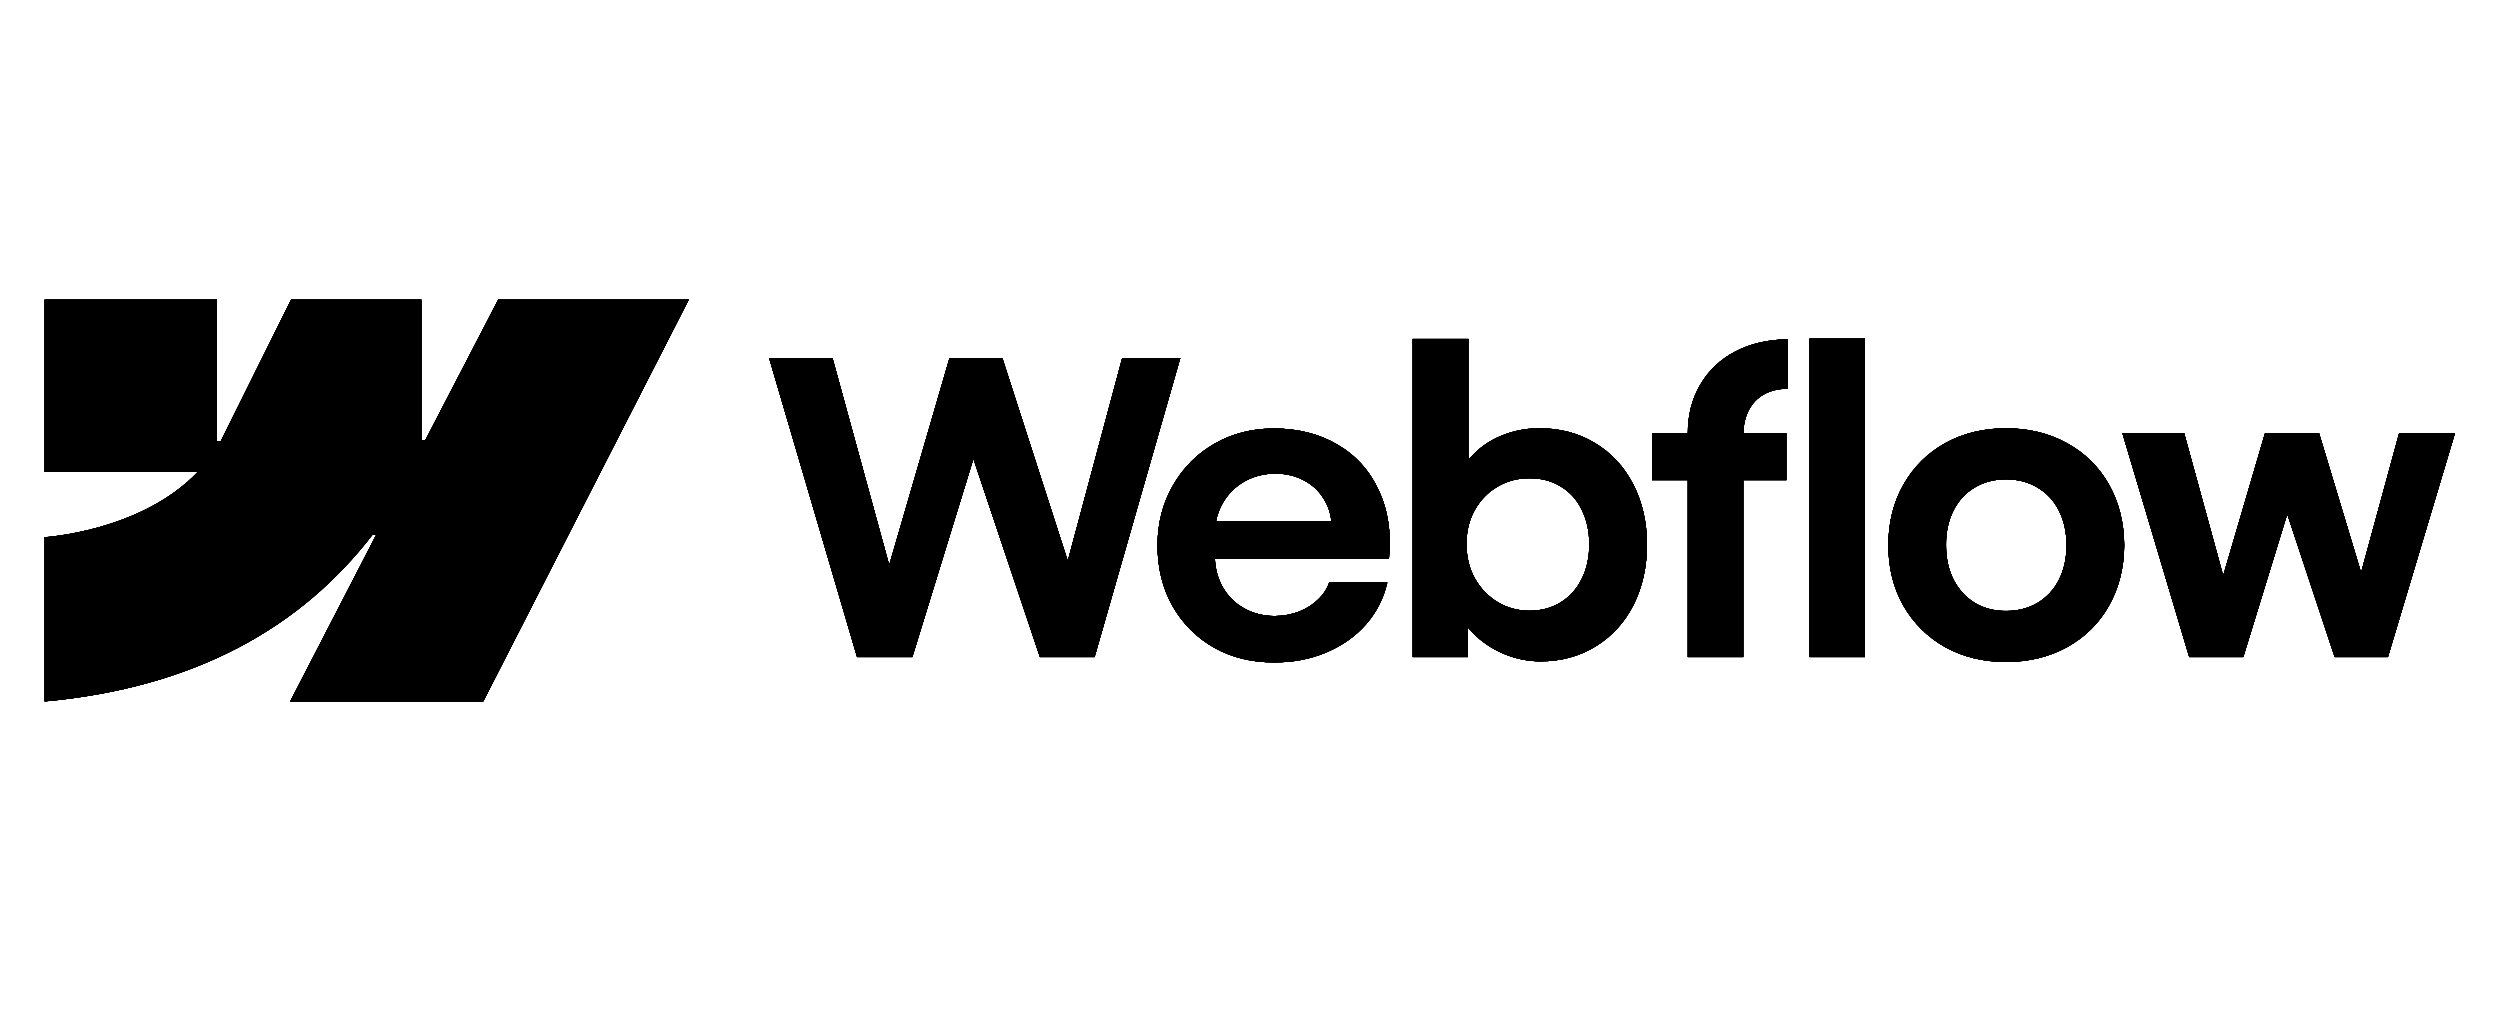 <svg width="140" height="57" viewBox="0 0 140 57" fill="none" xmlns="http://www.w3.org/2000/svg">
<path fill-rule="evenodd" clip-rule="evenodd" d="M38.57 16.78L27.06 39.28H16.25L21.066 29.955H20.85C16.877 35.113 10.947 38.509 2.5 39.28V30.084C2.5 30.084 7.904 29.765 11.081 26.425H2.5V16.78H12.144V24.713L12.361 24.712L16.302 16.78H23.596V24.662L23.812 24.662L27.901 16.78H38.57ZM101.333 36.796H104.439V18.967H101.333V36.796ZM84.209 36.614C84.884 36.895 85.57 37.035 86.268 37.035C87.421 37.035 88.453 36.755 89.363 36.193C90.273 35.632 90.978 34.858 91.479 33.872C91.98 32.879 92.23 31.752 92.23 30.493C92.23 29.234 91.972 28.108 91.456 27.114C90.941 26.12 90.224 25.35 89.306 24.804C88.388 24.251 87.345 23.977 86.177 23.985C85.434 23.985 84.721 24.129 84.038 24.417C83.355 24.706 82.787 25.115 82.331 25.646C82.296 25.687 82.262 25.727 82.229 25.769V18.979H79.112V36.797H82.206L82.2 35.132C82.28 35.23 82.366 35.326 82.457 35.42C82.95 35.928 83.534 36.326 84.209 36.614ZM87.394 33.736C86.886 34.047 86.306 34.202 85.654 34.202C85.009 34.202 84.417 34.043 83.879 33.724C83.34 33.398 82.912 32.955 82.593 32.393C82.282 31.832 82.126 31.195 82.126 30.482C82.119 29.769 82.271 29.132 82.582 28.57C82.9 28.001 83.329 27.561 83.867 27.25C84.406 26.932 85.001 26.776 85.654 26.784C86.306 26.776 86.886 26.928 87.394 27.239C87.91 27.543 88.305 27.979 88.578 28.548C88.858 29.109 88.999 29.754 88.999 30.482C88.999 31.21 88.858 31.855 88.578 32.416C88.305 32.977 87.91 33.417 87.394 33.736ZM43.07 20.048H46.62L49.795 31.645L53.173 20.048H56.131L59.795 31.413L62.844 20.048H66.098L61.297 36.797H58.236L54.511 25.694L51.091 36.797H47.996L43.07 20.048ZM71.341 37.092C70.104 37.1 68.989 36.827 67.996 36.273C67.01 35.712 66.232 34.934 65.663 33.941C65.102 32.947 64.821 31.813 64.821 30.538C64.821 29.302 65.11 28.183 65.686 27.182C66.263 26.181 67.044 25.4 68.03 24.838C69.016 24.277 70.116 23.996 71.329 23.996C72.695 23.996 73.889 24.3 74.913 24.907C75.945 25.513 76.715 26.374 77.223 27.489C77.739 28.597 77.925 29.867 77.781 31.301H68.035C68.062 31.872 68.204 32.392 68.462 32.86C68.751 33.375 69.153 33.777 69.668 34.066C70.184 34.354 70.76 34.498 71.398 34.498C71.883 34.49 72.335 34.407 72.752 34.248C73.169 34.081 73.522 33.857 73.81 33.576C74.106 33.296 74.314 32.977 74.436 32.621H77.69C77.492 33.493 77.098 34.27 76.506 34.953C75.915 35.628 75.171 36.155 74.276 36.535C73.381 36.914 72.403 37.1 71.341 37.092ZM68.474 28.172C68.292 28.489 68.166 28.83 68.096 29.196H74.556C74.509 28.734 74.367 28.313 74.128 27.933C73.855 27.486 73.484 27.14 73.013 26.898C72.543 26.647 72.012 26.522 71.421 26.522C70.791 26.522 70.218 26.666 69.702 26.955C69.187 27.243 68.777 27.649 68.474 28.172ZM94.517 24.258C94.517 23.242 94.749 22.339 95.211 21.55C95.674 20.754 96.323 20.136 97.157 19.696C97.999 19.248 98.981 19.017 100.104 19.002V21.766C99.58 21.774 99.133 21.884 98.761 22.096C98.397 22.301 98.117 22.601 97.919 22.995C97.738 23.358 97.64 23.779 97.625 24.258H100.035V26.886H97.624V36.797H94.517V26.886H92.515V24.258H94.517ZM112.334 37.069C111.068 37.069 109.934 36.792 108.932 36.239C107.939 35.678 107.158 34.904 106.589 33.918C106.027 32.924 105.747 31.798 105.747 30.538C105.747 29.272 106.027 28.142 106.589 27.148C107.158 26.147 107.939 25.369 108.932 24.816C109.934 24.262 111.068 23.985 112.334 23.985C113.609 23.985 114.747 24.262 115.748 24.816C116.757 25.369 117.542 26.143 118.103 27.137C118.664 28.13 118.949 29.264 118.956 30.538C118.949 31.798 118.664 32.924 118.103 33.918C117.549 34.904 116.768 35.678 115.759 36.239C114.75 36.792 113.609 37.069 112.334 37.069ZM112.334 34.214C113.002 34.214 113.594 34.062 114.109 33.758C114.625 33.447 115.023 33.015 115.304 32.461C115.585 31.9 115.725 31.259 115.725 30.538C115.725 29.81 115.585 29.166 115.304 28.604C115.023 28.043 114.625 27.611 114.109 27.307C113.594 26.996 113.002 26.841 112.334 26.841C111.675 26.841 111.087 26.996 110.571 27.307C110.063 27.611 109.668 28.043 109.388 28.604C109.107 29.166 108.97 29.81 108.978 30.538C108.978 31.259 109.118 31.9 109.399 32.461C109.687 33.015 110.082 33.447 110.582 33.758C111.09 34.062 111.675 34.214 112.334 34.214ZM122.313 24.258H118.854L122.597 36.796H125.624L128.086 28.788L130.743 36.796H133.724L137.479 24.258H134.351L132.221 32.062L129.867 24.258H126.841L124.499 32.234L122.313 24.258Z" fill="black"/>
<path d="M38.57 16.78L27.06 39.28H16.25L21.066 29.955H20.85C16.877 35.113 10.947 38.509 2.5 39.28V30.084C2.5 30.084 7.904 29.765 11.081 26.425H2.5V16.78H12.144V24.713L12.361 24.712L16.302 16.78H23.596V24.662L23.812 24.662L27.901 16.78H38.57ZM101.333 36.796H104.439V18.967H101.333V36.796ZM84.209 36.614C84.884 36.895 85.57 37.035 86.268 37.035C87.421 37.035 88.453 36.755 89.363 36.193C90.273 35.632 90.978 34.858 91.479 33.872C91.98 32.879 92.23 31.752 92.23 30.493C92.23 29.234 91.972 28.108 91.456 27.114C90.941 26.12 90.224 25.35 89.306 24.804C88.388 24.251 87.345 23.977 86.177 23.985C85.434 23.985 84.721 24.129 84.038 24.417C83.355 24.706 82.787 25.115 82.331 25.646C82.296 25.687 82.262 25.727 82.229 25.769V18.979H79.112V36.797H82.206L82.2 35.132C82.28 35.23 82.366 35.326 82.457 35.42C82.95 35.928 83.534 36.326 84.209 36.614ZM87.394 33.736C86.886 34.047 86.306 34.202 85.654 34.202C85.009 34.202 84.417 34.043 83.879 33.724C83.34 33.398 82.912 32.955 82.593 32.393C82.282 31.832 82.126 31.195 82.126 30.482C82.119 29.769 82.271 29.132 82.582 28.57C82.9 28.001 83.329 27.561 83.867 27.25C84.406 26.932 85.001 26.776 85.654 26.784C86.306 26.776 86.886 26.928 87.394 27.239C87.91 27.543 88.305 27.979 88.578 28.548C88.858 29.109 88.999 29.754 88.999 30.482C88.999 31.21 88.858 31.855 88.578 32.416C88.305 32.977 87.91 33.417 87.394 33.736ZM43.07 20.048H46.62L49.795 31.645L53.173 20.048H56.131L59.795 31.413L62.844 20.048H66.098L61.297 36.797H58.236L54.511 25.694L51.091 36.797H47.996L43.07 20.048ZM71.341 37.092C70.104 37.1 68.989 36.827 67.996 36.273C67.01 35.712 66.232 34.934 65.663 33.941C65.102 32.947 64.821 31.813 64.821 30.538C64.821 29.302 65.11 28.183 65.686 27.182C66.263 26.181 67.044 25.4 68.03 24.838C69.016 24.277 70.116 23.996 71.329 23.996C72.695 23.996 73.889 24.3 74.913 24.907C75.945 25.513 76.715 26.374 77.223 27.489C77.739 28.597 77.925 29.867 77.781 31.301H68.035C68.062 31.872 68.204 32.392 68.462 32.86C68.751 33.375 69.153 33.777 69.668 34.066C70.184 34.354 70.76 34.498 71.398 34.498C71.883 34.49 72.335 34.407 72.752 34.248C73.169 34.081 73.522 33.857 73.81 33.576C74.106 33.296 74.314 32.977 74.436 32.621H77.69C77.492 33.493 77.098 34.27 76.506 34.953C75.915 35.628 75.171 36.155 74.276 36.535C73.381 36.914 72.403 37.1 71.341 37.092ZM68.474 28.172C68.292 28.489 68.166 28.83 68.096 29.196H74.556C74.509 28.734 74.367 28.313 74.128 27.933C73.855 27.486 73.484 27.14 73.013 26.898C72.543 26.647 72.012 26.522 71.421 26.522C70.791 26.522 70.218 26.666 69.702 26.955C69.187 27.243 68.777 27.649 68.474 28.172ZM94.517 24.258C94.517 23.242 94.749 22.339 95.211 21.55C95.674 20.754 96.323 20.136 97.157 19.696C97.999 19.248 98.981 19.017 100.104 19.002V21.766C99.58 21.774 99.133 21.884 98.761 22.096C98.397 22.301 98.117 22.601 97.919 22.995C97.738 23.358 97.64 23.779 97.625 24.258H100.035V26.886H97.624V36.797H94.517V26.886H92.515V24.258H94.517ZM112.334 37.069C111.068 37.069 109.934 36.792 108.932 36.239C107.939 35.678 107.158 34.904 106.589 33.918C106.027 32.924 105.747 31.798 105.747 30.538C105.747 29.272 106.027 28.142 106.589 27.148C107.158 26.147 107.939 25.369 108.932 24.816C109.934 24.262 111.068 23.985 112.334 23.985C113.609 23.985 114.747 24.262 115.748 24.816C116.757 25.369 117.542 26.143 118.103 27.137C118.664 28.13 118.949 29.264 118.956 30.538C118.949 31.798 118.664 32.924 118.103 33.918C117.549 34.904 116.768 35.678 115.759 36.239C114.75 36.792 113.609 37.069 112.334 37.069ZM112.334 34.214C113.002 34.214 113.594 34.062 114.109 33.758C114.625 33.447 115.023 33.015 115.304 32.461C115.585 31.9 115.725 31.259 115.725 30.538C115.725 29.81 115.585 29.166 115.304 28.604C115.023 28.043 114.625 27.611 114.109 27.307C113.594 26.996 113.002 26.841 112.334 26.841C111.675 26.841 111.087 26.996 110.571 27.307C110.063 27.611 109.668 28.043 109.388 28.604C109.107 29.166 108.97 29.81 108.978 30.538C108.978 31.259 109.118 31.9 109.399 32.461C109.687 33.015 110.082 33.447 110.582 33.758C111.09 34.062 111.675 34.214 112.334 34.214ZM122.313 24.258H118.854L122.597 36.796H125.624L128.086 28.788L130.743 36.796H133.724L137.479 24.258H134.351L132.221 32.062L129.867 24.258H126.841L124.499 32.234L122.313 24.258Z" fill="black"/>
<path fill-rule="evenodd" clip-rule="evenodd" d="M38.57 16.78L27.06 39.28H16.25L21.066 29.955H20.85C16.877 35.113 10.947 38.509 2.5 39.28V30.084C2.5 30.084 7.904 29.765 11.081 26.425H2.5V16.78H12.144V24.713L12.361 24.712L16.302 16.78H23.596V24.662L23.812 24.662L27.901 16.78H38.57ZM101.333 36.796H104.439V18.967H101.333V36.796ZM84.209 36.614C84.884 36.895 85.57 37.035 86.268 37.035C87.421 37.035 88.453 36.755 89.363 36.193C90.273 35.632 90.978 34.858 91.479 33.872C91.98 32.879 92.23 31.752 92.23 30.493C92.23 29.234 91.972 28.108 91.456 27.114C90.941 26.12 90.224 25.35 89.306 24.804C88.388 24.251 87.345 23.977 86.177 23.985C85.434 23.985 84.721 24.129 84.038 24.417C83.355 24.706 82.787 25.115 82.331 25.646C82.296 25.687 82.262 25.727 82.229 25.769V18.979H79.112V36.797H82.206L82.2 35.132C82.28 35.23 82.366 35.326 82.457 35.42C82.95 35.928 83.534 36.326 84.209 36.614ZM87.394 33.736C86.886 34.047 86.306 34.202 85.654 34.202C85.009 34.202 84.417 34.043 83.879 33.724C83.34 33.398 82.912 32.955 82.593 32.393C82.282 31.832 82.126 31.195 82.126 30.482C82.119 29.769 82.271 29.132 82.582 28.57C82.9 28.001 83.329 27.561 83.867 27.25C84.406 26.932 85.001 26.776 85.654 26.784C86.306 26.776 86.886 26.928 87.394 27.239C87.91 27.543 88.305 27.979 88.578 28.548C88.858 29.109 88.999 29.754 88.999 30.482C88.999 31.21 88.858 31.855 88.578 32.416C88.305 32.977 87.91 33.417 87.394 33.736ZM43.07 20.048H46.62L49.795 31.645L53.173 20.048H56.131L59.795 31.413L62.844 20.048H66.098L61.297 36.797H58.236L54.511 25.694L51.091 36.797H47.996L43.07 20.048ZM71.341 37.092C70.104 37.1 68.989 36.827 67.996 36.273C67.01 35.712 66.232 34.934 65.663 33.941C65.102 32.947 64.821 31.813 64.821 30.538C64.821 29.302 65.11 28.183 65.686 27.182C66.263 26.181 67.044 25.4 68.03 24.838C69.016 24.277 70.116 23.996 71.329 23.996C72.695 23.996 73.889 24.3 74.913 24.907C75.945 25.513 76.715 26.374 77.223 27.489C77.739 28.597 77.925 29.867 77.781 31.301H68.035C68.062 31.872 68.204 32.392 68.462 32.86C68.751 33.375 69.153 33.777 69.668 34.066C70.184 34.354 70.76 34.498 71.398 34.498C71.883 34.49 72.335 34.407 72.752 34.248C73.169 34.081 73.522 33.857 73.81 33.576C74.106 33.296 74.314 32.977 74.436 32.621H77.69C77.492 33.493 77.098 34.27 76.506 34.953C75.915 35.628 75.171 36.155 74.276 36.535C73.381 36.914 72.403 37.1 71.341 37.092ZM68.474 28.172C68.292 28.489 68.166 28.83 68.096 29.196H74.556C74.509 28.734 74.367 28.313 74.128 27.933C73.855 27.486 73.484 27.14 73.013 26.898C72.543 26.647 72.012 26.522 71.421 26.522C70.791 26.522 70.218 26.666 69.702 26.955C69.187 27.243 68.777 27.649 68.474 28.172ZM94.517 24.258C94.517 23.242 94.749 22.339 95.211 21.55C95.674 20.754 96.323 20.136 97.157 19.696C97.999 19.248 98.981 19.017 100.104 19.002V21.766C99.58 21.774 99.133 21.884 98.761 22.096C98.397 22.301 98.117 22.601 97.919 22.995C97.738 23.358 97.64 23.779 97.625 24.258H100.035V26.886H97.624V36.797H94.517V26.886H92.515V24.258H94.517ZM112.334 37.069C111.068 37.069 109.934 36.792 108.932 36.239C107.939 35.678 107.158 34.904 106.589 33.918C106.027 32.924 105.747 31.798 105.747 30.538C105.747 29.272 106.027 28.142 106.589 27.148C107.158 26.147 107.939 25.369 108.932 24.816C109.934 24.262 111.068 23.985 112.334 23.985C113.609 23.985 114.747 24.262 115.748 24.816C116.757 25.369 117.542 26.143 118.103 27.137C118.664 28.13 118.949 29.264 118.956 30.538C118.949 31.798 118.664 32.924 118.103 33.918C117.549 34.904 116.768 35.678 115.759 36.239C114.75 36.792 113.609 37.069 112.334 37.069ZM112.334 34.214C113.002 34.214 113.594 34.062 114.109 33.758C114.625 33.447 115.023 33.015 115.304 32.461C115.585 31.9 115.725 31.259 115.725 30.538C115.725 29.81 115.585 29.166 115.304 28.604C115.023 28.043 114.625 27.611 114.109 27.307C113.594 26.996 113.002 26.841 112.334 26.841C111.675 26.841 111.087 26.996 110.571 27.307C110.063 27.611 109.668 28.043 109.388 28.604C109.107 29.166 108.97 29.81 108.978 30.538C108.978 31.259 109.118 31.9 109.399 32.461C109.687 33.015 110.082 33.447 110.582 33.758C111.09 34.062 111.675 34.214 112.334 34.214ZM122.313 24.258H118.854L122.597 36.796H125.624L128.086 28.788L130.743 36.796H133.724L137.479 24.258H134.351L132.221 32.062L129.867 24.258H126.841L124.499 32.234L122.313 24.258Z" fill="black"/>
<path d="M38.57 16.78L27.06 39.28H16.25L21.066 29.955H20.85C16.877 35.113 10.947 38.509 2.5 39.28V30.084C2.5 30.084 7.904 29.765 11.081 26.425H2.5V16.78H12.144V24.713L12.361 24.712L16.302 16.78H23.596V24.662L23.812 24.662L27.901 16.78H38.57ZM101.333 36.796H104.439V18.967H101.333V36.796ZM84.209 36.614C84.884 36.895 85.57 37.035 86.268 37.035C87.421 37.035 88.453 36.755 89.363 36.193C90.273 35.632 90.978 34.858 91.479 33.872C91.98 32.879 92.23 31.752 92.23 30.493C92.23 29.234 91.972 28.108 91.456 27.114C90.941 26.12 90.224 25.35 89.306 24.804C88.388 24.251 87.345 23.977 86.177 23.985C85.434 23.985 84.721 24.129 84.038 24.417C83.355 24.706 82.787 25.115 82.331 25.646C82.296 25.687 82.262 25.727 82.229 25.769V18.979H79.112V36.797H82.206L82.2 35.132C82.28 35.23 82.366 35.326 82.457 35.42C82.95 35.928 83.534 36.326 84.209 36.614ZM87.394 33.736C86.886 34.047 86.306 34.202 85.654 34.202C85.009 34.202 84.417 34.043 83.879 33.724C83.34 33.398 82.912 32.955 82.593 32.393C82.282 31.832 82.126 31.195 82.126 30.482C82.119 29.769 82.271 29.132 82.582 28.57C82.9 28.001 83.329 27.561 83.867 27.25C84.406 26.932 85.001 26.776 85.654 26.784C86.306 26.776 86.886 26.928 87.394 27.239C87.91 27.543 88.305 27.979 88.578 28.548C88.858 29.109 88.999 29.754 88.999 30.482C88.999 31.21 88.858 31.855 88.578 32.416C88.305 32.977 87.91 33.417 87.394 33.736ZM43.07 20.048H46.62L49.795 31.645L53.173 20.048H56.131L59.795 31.413L62.844 20.048H66.098L61.297 36.797H58.236L54.511 25.694L51.091 36.797H47.996L43.07 20.048ZM71.341 37.092C70.104 37.1 68.989 36.827 67.996 36.273C67.01 35.712 66.232 34.934 65.663 33.941C65.102 32.947 64.821 31.813 64.821 30.538C64.821 29.302 65.11 28.183 65.686 27.182C66.263 26.181 67.044 25.4 68.03 24.838C69.016 24.277 70.116 23.996 71.329 23.996C72.695 23.996 73.889 24.3 74.913 24.907C75.945 25.513 76.715 26.374 77.223 27.489C77.739 28.597 77.925 29.867 77.781 31.301H68.035C68.062 31.872 68.204 32.392 68.462 32.86C68.751 33.375 69.153 33.777 69.668 34.066C70.184 34.354 70.76 34.498 71.398 34.498C71.883 34.49 72.335 34.407 72.752 34.248C73.169 34.081 73.522 33.857 73.81 33.576C74.106 33.296 74.314 32.977 74.436 32.621H77.69C77.492 33.493 77.098 34.27 76.506 34.953C75.915 35.628 75.171 36.155 74.276 36.535C73.381 36.914 72.403 37.1 71.341 37.092ZM68.474 28.172C68.292 28.489 68.166 28.83 68.096 29.196H74.556C74.509 28.734 74.367 28.313 74.128 27.933C73.855 27.486 73.484 27.14 73.013 26.898C72.543 26.647 72.012 26.522 71.421 26.522C70.791 26.522 70.218 26.666 69.702 26.955C69.187 27.243 68.777 27.649 68.474 28.172ZM94.517 24.258C94.517 23.242 94.749 22.339 95.211 21.55C95.674 20.754 96.323 20.136 97.157 19.696C97.999 19.248 98.981 19.017 100.104 19.002V21.766C99.58 21.774 99.133 21.884 98.761 22.096C98.397 22.301 98.117 22.601 97.919 22.995C97.738 23.358 97.64 23.779 97.625 24.258H100.035V26.886H97.624V36.797H94.517V26.886H92.515V24.258H94.517ZM112.334 37.069C111.068 37.069 109.934 36.792 108.932 36.239C107.939 35.678 107.158 34.904 106.589 33.918C106.027 32.924 105.747 31.798 105.747 30.538C105.747 29.272 106.027 28.142 106.589 27.148C107.158 26.147 107.939 25.369 108.932 24.816C109.934 24.262 111.068 23.985 112.334 23.985C113.609 23.985 114.747 24.262 115.748 24.816C116.757 25.369 117.542 26.143 118.103 27.137C118.664 28.13 118.949 29.264 118.956 30.538C118.949 31.798 118.664 32.924 118.103 33.918C117.549 34.904 116.768 35.678 115.759 36.239C114.75 36.792 113.609 37.069 112.334 37.069ZM112.334 34.214C113.002 34.214 113.594 34.062 114.109 33.758C114.625 33.447 115.023 33.015 115.304 32.461C115.585 31.9 115.725 31.259 115.725 30.538C115.725 29.81 115.585 29.166 115.304 28.604C115.023 28.043 114.625 27.611 114.109 27.307C113.594 26.996 113.002 26.841 112.334 26.841C111.675 26.841 111.087 26.996 110.571 27.307C110.063 27.611 109.668 28.043 109.388 28.604C109.107 29.166 108.97 29.81 108.978 30.538C108.978 31.259 109.118 31.9 109.399 32.461C109.687 33.015 110.082 33.447 110.582 33.758C111.09 34.062 111.675 34.214 112.334 34.214ZM122.313 24.258H118.854L122.597 36.796H125.624L128.086 28.788L130.743 36.796H133.724L137.479 24.258H134.351L132.221 32.062L129.867 24.258H126.841L124.499 32.234L122.313 24.258Z" fill="black"/>
<path fill-rule="evenodd" clip-rule="evenodd" d="M38.57 16.78L27.06 39.28H16.25L21.066 29.955H20.85C16.877 35.113 10.947 38.509 2.5 39.28V30.084C2.5 30.084 7.904 29.765 11.081 26.425H2.5V16.78H12.144V24.713L12.361 24.712L16.302 16.78H23.596V24.662L23.812 24.662L27.901 16.78H38.57ZM101.333 36.796H104.439V18.967H101.333V36.796ZM84.209 36.614C84.884 36.895 85.57 37.035 86.268 37.035C87.421 37.035 88.453 36.755 89.363 36.193C90.273 35.632 90.978 34.858 91.479 33.872C91.98 32.879 92.23 31.752 92.23 30.493C92.23 29.234 91.972 28.108 91.456 27.114C90.941 26.12 90.224 25.35 89.306 24.804C88.388 24.251 87.345 23.977 86.177 23.985C85.434 23.985 84.721 24.129 84.038 24.417C83.355 24.706 82.787 25.115 82.331 25.646C82.296 25.687 82.262 25.727 82.229 25.769V18.979H79.112V36.797H82.206L82.2 35.132C82.28 35.23 82.366 35.326 82.457 35.42C82.95 35.928 83.534 36.326 84.209 36.614ZM87.394 33.736C86.886 34.047 86.306 34.202 85.654 34.202C85.009 34.202 84.417 34.043 83.879 33.724C83.34 33.398 82.912 32.955 82.593 32.393C82.282 31.832 82.126 31.195 82.126 30.482C82.119 29.769 82.271 29.132 82.582 28.57C82.9 28.001 83.329 27.561 83.867 27.25C84.406 26.932 85.001 26.776 85.654 26.784C86.306 26.776 86.886 26.928 87.394 27.239C87.91 27.543 88.305 27.979 88.578 28.548C88.858 29.109 88.999 29.754 88.999 30.482C88.999 31.21 88.858 31.855 88.578 32.416C88.305 32.977 87.91 33.417 87.394 33.736ZM43.07 20.048H46.62L49.795 31.645L53.173 20.048H56.131L59.795 31.413L62.844 20.048H66.098L61.297 36.797H58.236L54.511 25.694L51.091 36.797H47.996L43.07 20.048ZM71.341 37.092C70.104 37.1 68.989 36.827 67.996 36.273C67.01 35.712 66.232 34.934 65.663 33.941C65.102 32.947 64.821 31.813 64.821 30.538C64.821 29.302 65.11 28.183 65.686 27.182C66.263 26.181 67.044 25.4 68.03 24.838C69.016 24.277 70.116 23.996 71.329 23.996C72.695 23.996 73.889 24.3 74.913 24.907C75.945 25.513 76.715 26.374 77.223 27.489C77.739 28.597 77.925 29.867 77.781 31.301H68.035C68.062 31.872 68.204 32.392 68.462 32.86C68.751 33.375 69.153 33.777 69.668 34.066C70.184 34.354 70.76 34.498 71.398 34.498C71.883 34.49 72.335 34.407 72.752 34.248C73.169 34.081 73.522 33.857 73.81 33.576C74.106 33.296 74.314 32.977 74.436 32.621H77.69C77.492 33.493 77.098 34.27 76.506 34.953C75.915 35.628 75.171 36.155 74.276 36.535C73.381 36.914 72.403 37.1 71.341 37.092ZM68.474 28.172C68.292 28.489 68.166 28.83 68.096 29.196H74.556C74.509 28.734 74.367 28.313 74.128 27.933C73.855 27.486 73.484 27.14 73.013 26.898C72.543 26.647 72.012 26.522 71.421 26.522C70.791 26.522 70.218 26.666 69.702 26.955C69.187 27.243 68.777 27.649 68.474 28.172ZM94.517 24.258C94.517 23.242 94.749 22.339 95.211 21.55C95.674 20.754 96.323 20.136 97.157 19.696C97.999 19.248 98.981 19.017 100.104 19.002V21.766C99.58 21.774 99.133 21.884 98.761 22.096C98.397 22.301 98.117 22.601 97.919 22.995C97.738 23.358 97.64 23.779 97.625 24.258H100.035V26.886H97.624V36.797H94.517V26.886H92.515V24.258H94.517ZM112.334 37.069C111.068 37.069 109.934 36.792 108.932 36.239C107.939 35.678 107.158 34.904 106.589 33.918C106.027 32.924 105.747 31.798 105.747 30.538C105.747 29.272 106.027 28.142 106.589 27.148C107.158 26.147 107.939 25.369 108.932 24.816C109.934 24.262 111.068 23.985 112.334 23.985C113.609 23.985 114.747 24.262 115.748 24.816C116.757 25.369 117.542 26.143 118.103 27.137C118.664 28.13 118.949 29.264 118.956 30.538C118.949 31.798 118.664 32.924 118.103 33.918C117.549 34.904 116.768 35.678 115.759 36.239C114.75 36.792 113.609 37.069 112.334 37.069ZM112.334 34.214C113.002 34.214 113.594 34.062 114.109 33.758C114.625 33.447 115.023 33.015 115.304 32.461C115.585 31.9 115.725 31.259 115.725 30.538C115.725 29.81 115.585 29.166 115.304 28.604C115.023 28.043 114.625 27.611 114.109 27.307C113.594 26.996 113.002 26.841 112.334 26.841C111.675 26.841 111.087 26.996 110.571 27.307C110.063 27.611 109.668 28.043 109.388 28.604C109.107 29.166 108.97 29.81 108.978 30.538C108.978 31.259 109.118 31.9 109.399 32.461C109.687 33.015 110.082 33.447 110.582 33.758C111.09 34.062 111.675 34.214 112.334 34.214ZM122.313 24.258H118.854L122.597 36.796H125.624L128.086 28.788L130.743 36.796H133.724L137.479 24.258H134.351L132.221 32.062L129.867 24.258H126.841L124.499 32.234L122.313 24.258Z" fill="black"/>
<path d="M38.57 16.78L27.06 39.28H16.25L21.066 29.955H20.85C16.877 35.113 10.947 38.509 2.5 39.28V30.084C2.5 30.084 7.904 29.765 11.081 26.425H2.5V16.78H12.144V24.713L12.361 24.712L16.302 16.78H23.596V24.662L23.812 24.662L27.901 16.78H38.57ZM101.333 36.796H104.439V18.967H101.333V36.796ZM84.209 36.614C84.884 36.895 85.57 37.035 86.268 37.035C87.421 37.035 88.453 36.755 89.363 36.193C90.273 35.632 90.978 34.858 91.479 33.872C91.98 32.879 92.23 31.752 92.23 30.493C92.23 29.234 91.972 28.108 91.456 27.114C90.941 26.12 90.224 25.35 89.306 24.804C88.388 24.251 87.345 23.977 86.177 23.985C85.434 23.985 84.721 24.129 84.038 24.417C83.355 24.706 82.787 25.115 82.331 25.646C82.296 25.687 82.262 25.727 82.229 25.769V18.979H79.112V36.797H82.206L82.2 35.132C82.28 35.23 82.366 35.326 82.457 35.42C82.95 35.928 83.534 36.326 84.209 36.614ZM87.394 33.736C86.886 34.047 86.306 34.202 85.654 34.202C85.009 34.202 84.417 34.043 83.879 33.724C83.34 33.398 82.912 32.955 82.593 32.393C82.282 31.832 82.126 31.195 82.126 30.482C82.119 29.769 82.271 29.132 82.582 28.57C82.9 28.001 83.329 27.561 83.867 27.25C84.406 26.932 85.001 26.776 85.654 26.784C86.306 26.776 86.886 26.928 87.394 27.239C87.91 27.543 88.305 27.979 88.578 28.548C88.858 29.109 88.999 29.754 88.999 30.482C88.999 31.21 88.858 31.855 88.578 32.416C88.305 32.977 87.91 33.417 87.394 33.736ZM43.07 20.048H46.62L49.795 31.645L53.173 20.048H56.131L59.795 31.413L62.844 20.048H66.098L61.297 36.797H58.236L54.511 25.694L51.091 36.797H47.996L43.07 20.048ZM71.341 37.092C70.104 37.1 68.989 36.827 67.996 36.273C67.01 35.712 66.232 34.934 65.663 33.941C65.102 32.947 64.821 31.813 64.821 30.538C64.821 29.302 65.11 28.183 65.686 27.182C66.263 26.181 67.044 25.4 68.03 24.838C69.016 24.277 70.116 23.996 71.329 23.996C72.695 23.996 73.889 24.3 74.913 24.907C75.945 25.513 76.715 26.374 77.223 27.489C77.739 28.597 77.925 29.867 77.781 31.301H68.035C68.062 31.872 68.204 32.392 68.462 32.86C68.751 33.375 69.153 33.777 69.668 34.066C70.184 34.354 70.76 34.498 71.398 34.498C71.883 34.49 72.335 34.407 72.752 34.248C73.169 34.081 73.522 33.857 73.81 33.576C74.106 33.296 74.314 32.977 74.436 32.621H77.69C77.492 33.493 77.098 34.27 76.506 34.953C75.915 35.628 75.171 36.155 74.276 36.535C73.381 36.914 72.403 37.1 71.341 37.092ZM68.474 28.172C68.292 28.489 68.166 28.83 68.096 29.196H74.556C74.509 28.734 74.367 28.313 74.128 27.933C73.855 27.486 73.484 27.14 73.013 26.898C72.543 26.647 72.012 26.522 71.421 26.522C70.791 26.522 70.218 26.666 69.702 26.955C69.187 27.243 68.777 27.649 68.474 28.172ZM94.517 24.258C94.517 23.242 94.749 22.339 95.211 21.55C95.674 20.754 96.323 20.136 97.157 19.696C97.999 19.248 98.981 19.017 100.104 19.002V21.766C99.58 21.774 99.133 21.884 98.761 22.096C98.397 22.301 98.117 22.601 97.919 22.995C97.738 23.358 97.64 23.779 97.625 24.258H100.035V26.886H97.624V36.797H94.517V26.886H92.515V24.258H94.517ZM112.334 37.069C111.068 37.069 109.934 36.792 108.932 36.239C107.939 35.678 107.158 34.904 106.589 33.918C106.027 32.924 105.747 31.798 105.747 30.538C105.747 29.272 106.027 28.142 106.589 27.148C107.158 26.147 107.939 25.369 108.932 24.816C109.934 24.262 111.068 23.985 112.334 23.985C113.609 23.985 114.747 24.262 115.748 24.816C116.757 25.369 117.542 26.143 118.103 27.137C118.664 28.13 118.949 29.264 118.956 30.538C118.949 31.798 118.664 32.924 118.103 33.918C117.549 34.904 116.768 35.678 115.759 36.239C114.75 36.792 113.609 37.069 112.334 37.069ZM112.334 34.214C113.002 34.214 113.594 34.062 114.109 33.758C114.625 33.447 115.023 33.015 115.304 32.461C115.585 31.9 115.725 31.259 115.725 30.538C115.725 29.81 115.585 29.166 115.304 28.604C115.023 28.043 114.625 27.611 114.109 27.307C113.594 26.996 113.002 26.841 112.334 26.841C111.675 26.841 111.087 26.996 110.571 27.307C110.063 27.611 109.668 28.043 109.388 28.604C109.107 29.166 108.97 29.81 108.978 30.538C108.978 31.259 109.118 31.9 109.399 32.461C109.687 33.015 110.082 33.447 110.582 33.758C111.09 34.062 111.675 34.214 112.334 34.214ZM122.313 24.258H118.854L122.597 36.796H125.624L128.086 28.788L130.743 36.796H133.724L137.479 24.258H134.351L132.221 32.062L129.867 24.258H126.841L124.499 32.234L122.313 24.258Z" fill="black"/>
<path fill-rule="evenodd" clip-rule="evenodd" d="M38.57 16.78L27.06 39.28H16.25L21.066 29.955H20.85C16.877 35.113 10.947 38.509 2.5 39.28V30.084C2.5 30.084 7.904 29.765 11.081 26.425H2.5V16.78H12.144V24.713L12.361 24.712L16.302 16.78H23.596V24.662L23.812 24.662L27.901 16.78H38.57ZM101.333 36.796H104.439V18.967H101.333V36.796ZM84.209 36.614C84.884 36.895 85.57 37.035 86.268 37.035C87.421 37.035 88.453 36.755 89.363 36.193C90.273 35.632 90.978 34.858 91.479 33.872C91.98 32.879 92.23 31.752 92.23 30.493C92.23 29.234 91.972 28.108 91.456 27.114C90.941 26.12 90.224 25.35 89.306 24.804C88.388 24.251 87.345 23.977 86.177 23.985C85.434 23.985 84.721 24.129 84.038 24.417C83.355 24.706 82.787 25.115 82.331 25.646C82.296 25.687 82.262 25.727 82.229 25.769V18.979H79.112V36.797H82.206L82.2 35.132C82.28 35.23 82.366 35.326 82.457 35.42C82.95 35.928 83.534 36.326 84.209 36.614ZM87.394 33.736C86.886 34.047 86.306 34.202 85.654 34.202C85.009 34.202 84.417 34.043 83.879 33.724C83.34 33.398 82.912 32.955 82.593 32.393C82.282 31.832 82.126 31.195 82.126 30.482C82.119 29.769 82.271 29.132 82.582 28.57C82.9 28.001 83.329 27.561 83.867 27.25C84.406 26.932 85.001 26.776 85.654 26.784C86.306 26.776 86.886 26.928 87.394 27.239C87.91 27.543 88.305 27.979 88.578 28.548C88.858 29.109 88.999 29.754 88.999 30.482C88.999 31.21 88.858 31.855 88.578 32.416C88.305 32.977 87.91 33.417 87.394 33.736ZM43.07 20.048H46.62L49.795 31.645L53.173 20.048H56.131L59.795 31.413L62.844 20.048H66.098L61.297 36.797H58.236L54.511 25.694L51.091 36.797H47.996L43.07 20.048ZM71.341 37.092C70.104 37.1 68.989 36.827 67.996 36.273C67.01 35.712 66.232 34.934 65.663 33.941C65.102 32.947 64.821 31.813 64.821 30.538C64.821 29.302 65.11 28.183 65.686 27.182C66.263 26.181 67.044 25.4 68.03 24.838C69.016 24.277 70.116 23.996 71.329 23.996C72.695 23.996 73.889 24.3 74.913 24.907C75.945 25.513 76.715 26.374 77.223 27.489C77.739 28.597 77.925 29.867 77.781 31.301H68.035C68.062 31.872 68.204 32.392 68.462 32.86C68.751 33.375 69.153 33.777 69.668 34.066C70.184 34.354 70.76 34.498 71.398 34.498C71.883 34.49 72.335 34.407 72.752 34.248C73.169 34.081 73.522 33.857 73.81 33.576C74.106 33.296 74.314 32.977 74.436 32.621H77.69C77.492 33.493 77.098 34.27 76.506 34.953C75.915 35.628 75.171 36.155 74.276 36.535C73.381 36.914 72.403 37.1 71.341 37.092ZM68.474 28.172C68.292 28.489 68.166 28.83 68.096 29.196H74.556C74.509 28.734 74.367 28.313 74.128 27.933C73.855 27.486 73.484 27.14 73.013 26.898C72.543 26.647 72.012 26.522 71.421 26.522C70.791 26.522 70.218 26.666 69.702 26.955C69.187 27.243 68.777 27.649 68.474 28.172ZM94.517 24.258C94.517 23.242 94.749 22.339 95.211 21.55C95.674 20.754 96.323 20.136 97.157 19.696C97.999 19.248 98.981 19.017 100.104 19.002V21.766C99.58 21.774 99.133 21.884 98.761 22.096C98.397 22.301 98.117 22.601 97.919 22.995C97.738 23.358 97.64 23.779 97.625 24.258H100.035V26.886H97.624V36.797H94.517V26.886H92.515V24.258H94.517ZM112.334 37.069C111.068 37.069 109.934 36.792 108.932 36.239C107.939 35.678 107.158 34.904 106.589 33.918C106.027 32.924 105.747 31.798 105.747 30.538C105.747 29.272 106.027 28.142 106.589 27.148C107.158 26.147 107.939 25.369 108.932 24.816C109.934 24.262 111.068 23.985 112.334 23.985C113.609 23.985 114.747 24.262 115.748 24.816C116.757 25.369 117.542 26.143 118.103 27.137C118.664 28.13 118.949 29.264 118.956 30.538C118.949 31.798 118.664 32.924 118.103 33.918C117.549 34.904 116.768 35.678 115.759 36.239C114.75 36.792 113.609 37.069 112.334 37.069ZM112.334 34.214C113.002 34.214 113.594 34.062 114.109 33.758C114.625 33.447 115.023 33.015 115.304 32.461C115.585 31.9 115.725 31.259 115.725 30.538C115.725 29.81 115.585 29.166 115.304 28.604C115.023 28.043 114.625 27.611 114.109 27.307C113.594 26.996 113.002 26.841 112.334 26.841C111.675 26.841 111.087 26.996 110.571 27.307C110.063 27.611 109.668 28.043 109.388 28.604C109.107 29.166 108.97 29.81 108.978 30.538C108.978 31.259 109.118 31.9 109.399 32.461C109.687 33.015 110.082 33.447 110.582 33.758C111.09 34.062 111.675 34.214 112.334 34.214ZM122.313 24.258H118.854L122.597 36.796H125.624L128.086 28.788L130.743 36.796H133.724L137.479 24.258H134.351L132.221 32.062L129.867 24.258H126.841L124.499 32.234L122.313 24.258Z" fill="black"/>
<path d="M38.57 16.78L27.06 39.28H16.25L21.066 29.955H20.85C16.877 35.113 10.947 38.509 2.5 39.28V30.084C2.5 30.084 7.904 29.765 11.081 26.425H2.5V16.78H12.144V24.713L12.361 24.712L16.302 16.78H23.596V24.662L23.812 24.662L27.901 16.78H38.57ZM101.333 36.796H104.439V18.967H101.333V36.796ZM84.209 36.614C84.884 36.895 85.57 37.035 86.268 37.035C87.421 37.035 88.453 36.755 89.363 36.193C90.273 35.632 90.978 34.858 91.479 33.872C91.98 32.879 92.23 31.752 92.23 30.493C92.23 29.234 91.972 28.108 91.456 27.114C90.941 26.12 90.224 25.35 89.306 24.804C88.388 24.251 87.345 23.977 86.177 23.985C85.434 23.985 84.721 24.129 84.038 24.417C83.355 24.706 82.787 25.115 82.331 25.646C82.296 25.687 82.262 25.727 82.229 25.769V18.979H79.112V36.797H82.206L82.2 35.132C82.28 35.23 82.366 35.326 82.457 35.42C82.95 35.928 83.534 36.326 84.209 36.614ZM87.394 33.736C86.886 34.047 86.306 34.202 85.654 34.202C85.009 34.202 84.417 34.043 83.879 33.724C83.34 33.398 82.912 32.955 82.593 32.393C82.282 31.832 82.126 31.195 82.126 30.482C82.119 29.769 82.271 29.132 82.582 28.57C82.9 28.001 83.329 27.561 83.867 27.25C84.406 26.932 85.001 26.776 85.654 26.784C86.306 26.776 86.886 26.928 87.394 27.239C87.91 27.543 88.305 27.979 88.578 28.548C88.858 29.109 88.999 29.754 88.999 30.482C88.999 31.21 88.858 31.855 88.578 32.416C88.305 32.977 87.91 33.417 87.394 33.736ZM43.07 20.048H46.62L49.795 31.645L53.173 20.048H56.131L59.795 31.413L62.844 20.048H66.098L61.297 36.797H58.236L54.511 25.694L51.091 36.797H47.996L43.07 20.048ZM71.341 37.092C70.104 37.1 68.989 36.827 67.996 36.273C67.01 35.712 66.232 34.934 65.663 33.941C65.102 32.947 64.821 31.813 64.821 30.538C64.821 29.302 65.11 28.183 65.686 27.182C66.263 26.181 67.044 25.4 68.03 24.838C69.016 24.277 70.116 23.996 71.329 23.996C72.695 23.996 73.889 24.3 74.913 24.907C75.945 25.513 76.715 26.374 77.223 27.489C77.739 28.597 77.925 29.867 77.781 31.301H68.035C68.062 31.872 68.204 32.392 68.462 32.86C68.751 33.375 69.153 33.777 69.668 34.066C70.184 34.354 70.76 34.498 71.398 34.498C71.883 34.49 72.335 34.407 72.752 34.248C73.169 34.081 73.522 33.857 73.81 33.576C74.106 33.296 74.314 32.977 74.436 32.621H77.69C77.492 33.493 77.098 34.27 76.506 34.953C75.915 35.628 75.171 36.155 74.276 36.535C73.381 36.914 72.403 37.1 71.341 37.092ZM68.474 28.172C68.292 28.489 68.166 28.83 68.096 29.196H74.556C74.509 28.734 74.367 28.313 74.128 27.933C73.855 27.486 73.484 27.14 73.013 26.898C72.543 26.647 72.012 26.522 71.421 26.522C70.791 26.522 70.218 26.666 69.702 26.955C69.187 27.243 68.777 27.649 68.474 28.172ZM94.517 24.258C94.517 23.242 94.749 22.339 95.211 21.55C95.674 20.754 96.323 20.136 97.157 19.696C97.999 19.248 98.981 19.017 100.104 19.002V21.766C99.58 21.774 99.133 21.884 98.761 22.096C98.397 22.301 98.117 22.601 97.919 22.995C97.738 23.358 97.64 23.779 97.625 24.258H100.035V26.886H97.624V36.797H94.517V26.886H92.515V24.258H94.517ZM112.334 37.069C111.068 37.069 109.934 36.792 108.932 36.239C107.939 35.678 107.158 34.904 106.589 33.918C106.027 32.924 105.747 31.798 105.747 30.538C105.747 29.272 106.027 28.142 106.589 27.148C107.158 26.147 107.939 25.369 108.932 24.816C109.934 24.262 111.068 23.985 112.334 23.985C113.609 23.985 114.747 24.262 115.748 24.816C116.757 25.369 117.542 26.143 118.103 27.137C118.664 28.13 118.949 29.264 118.956 30.538C118.949 31.798 118.664 32.924 118.103 33.918C117.549 34.904 116.768 35.678 115.759 36.239C114.75 36.792 113.609 37.069 112.334 37.069ZM112.334 34.214C113.002 34.214 113.594 34.062 114.109 33.758C114.625 33.447 115.023 33.015 115.304 32.461C115.585 31.9 115.725 31.259 115.725 30.538C115.725 29.81 115.585 29.166 115.304 28.604C115.023 28.043 114.625 27.611 114.109 27.307C113.594 26.996 113.002 26.841 112.334 26.841C111.675 26.841 111.087 26.996 110.571 27.307C110.063 27.611 109.668 28.043 109.388 28.604C109.107 29.166 108.97 29.81 108.978 30.538C108.978 31.259 109.118 31.9 109.399 32.461C109.687 33.015 110.082 33.447 110.582 33.758C111.09 34.062 111.675 34.214 112.334 34.214ZM122.313 24.258H118.854L122.597 36.796H125.624L128.086 28.788L130.743 36.796H133.724L137.479 24.258H134.351L132.221 32.062L129.867 24.258H126.841L124.499 32.234L122.313 24.258Z" fill="black"/>
</svg>
